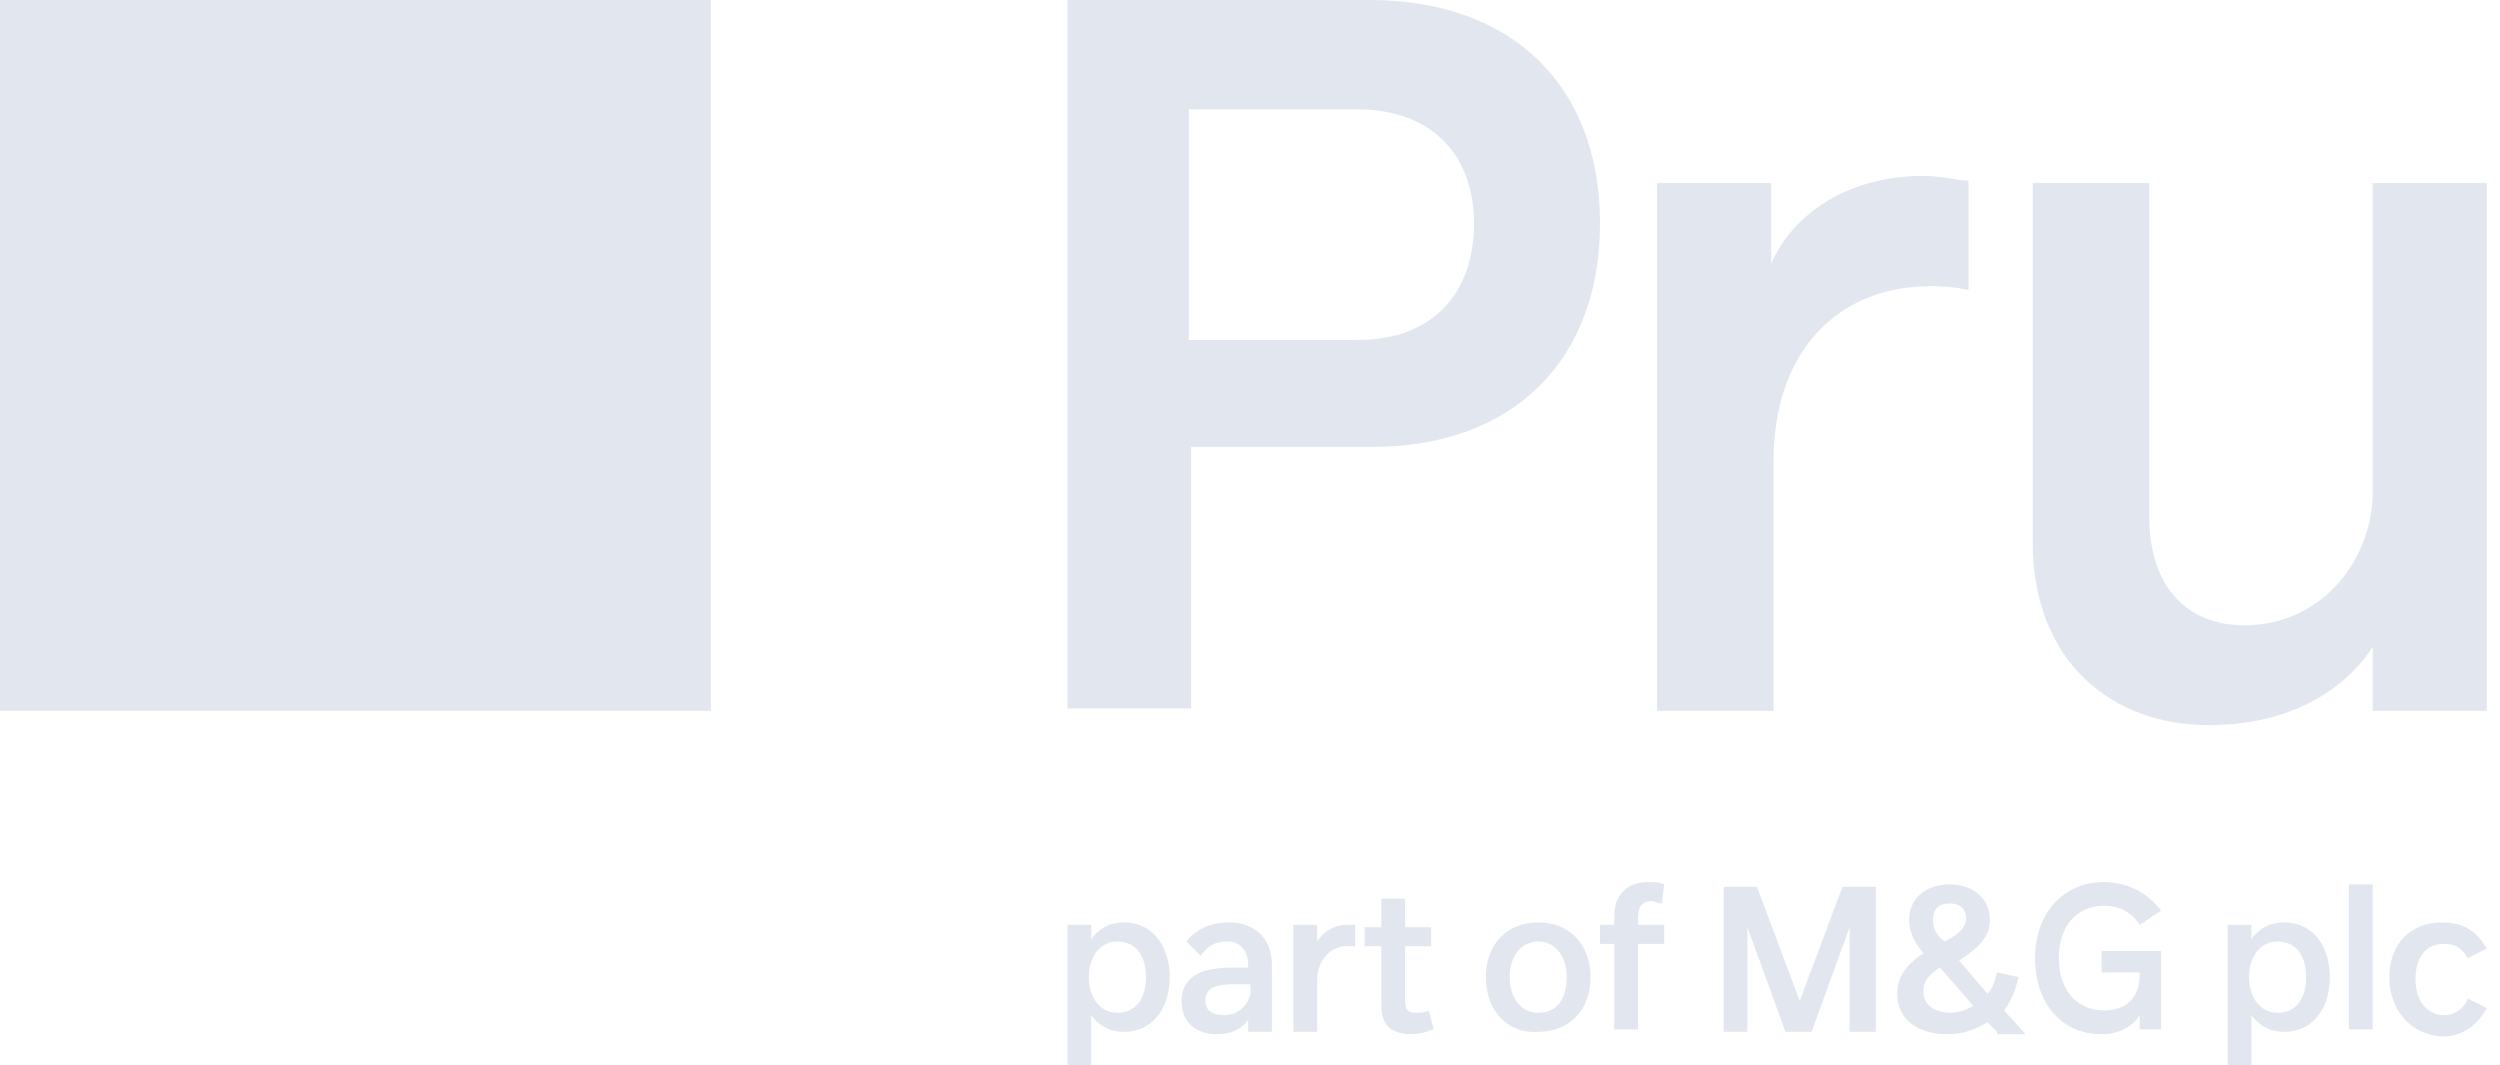 <?xml version="1.0" encoding="UTF-8"?>
<svg xmlns="http://www.w3.org/2000/svg" width="169" height="72" viewBox="0 0 169 72" fill="none">
  <g clip-path="url(#clip0_476_4607)">
    <path d="M168.107 12.375V48.054H160.393V43.714C159.107 45.804 155.732 49.018 149.304 49.018C142.714 49.018 137.411 44.679 137.411 36.643V12.375H145.286V34.875C145.286 39.696 147.857 42.268 151.714 42.268C157.018 42.268 160.393 37.768 160.393 33.268V12.375H168.107Z" fill="#E2E6EF"></path>
    <path d="M130.018 11.893C124.554 11.893 121.018 14.786 119.732 17.839V12.375H112.018V48.054H119.893V31.179C119.893 23.946 123.911 20.089 128.893 19.446C130.339 19.286 131.625 19.286 133.071 19.607V12.214C132.429 12.214 131.304 11.893 130.018 11.893Z" fill="#E2E6EF"></path>
    <path d="M108.161 15.107C108.161 24.268 102.375 30.214 92.732 30.214H80.518V47.893H72.161V0H92.571C102.375 0 108.161 5.946 108.161 15.107ZM99.643 15.107C99.643 10.446 96.75 7.393 91.768 7.393H80.357V22.982H91.768C96.911 22.982 99.643 19.768 99.643 15.107Z" fill="#E2E6EF"></path>
    <path d="M48.054 0H0V48.054H48.054V0Z" fill="#E2E6EF"></path>
    <path d="M79.071 66.054C79.071 68.304 77.786 69.75 76.018 69.75C74.893 69.75 74.25 69.268 73.768 68.625V72H72.161V62.518H73.768V63.482C74.25 62.839 74.893 62.357 76.018 62.357C77.786 62.357 79.071 63.804 79.071 66.054ZM77.464 66.054C77.464 64.446 76.661 63.643 75.536 63.643C74.411 63.643 73.607 64.607 73.607 66.054C73.607 67.5 74.411 68.464 75.536 68.464C76.661 68.464 77.464 67.661 77.464 66.054Z" fill="#E2E6EF"></path>
    <path d="M85.982 65.25V69.75H84.375V68.946C84.054 69.429 83.411 69.911 82.286 69.911C80.839 69.911 79.875 69.107 79.875 67.661C79.875 66.054 81.161 65.411 83.25 65.411H84.375V65.25C84.375 64.125 83.732 63.643 82.929 63.643C82.125 63.643 81.643 63.964 81.161 64.607L80.196 63.643C80.839 62.839 81.804 62.357 83.089 62.357C84.696 62.357 85.982 63.321 85.982 65.25ZM83.571 66.536C82.286 66.536 81.482 66.696 81.482 67.661C81.482 68.304 81.964 68.625 82.768 68.625C83.893 68.625 84.536 67.661 84.536 67.018V66.536H83.571Z" fill="#E2E6EF"></path>
    <path d="M96.911 69.589C96.429 69.75 95.946 69.911 95.464 69.911C94.179 69.911 93.375 69.429 93.375 67.982V63.964H92.25V62.679H93.375V60.75H94.982V62.679H96.75V63.964H94.982V67.5C94.982 68.304 95.143 68.464 95.786 68.464C95.946 68.464 96.268 68.464 96.589 68.304L96.911 69.589Z" fill="#E2E6EF"></path>
    <path d="M100.446 66.054C100.446 63.804 101.893 62.357 103.982 62.357C106.071 62.357 107.518 63.804 107.518 66.054C107.518 68.304 106.071 69.75 103.982 69.75C102.054 69.911 100.446 68.464 100.446 66.054ZM105.911 66.054C105.911 64.607 105.107 63.643 103.982 63.643C102.857 63.643 102.054 64.607 102.054 66.054C102.054 67.5 102.857 68.464 103.982 68.464C105.268 68.464 105.911 67.5 105.911 66.054Z" fill="#E2E6EF"></path>
    <path d="M110.732 62.518H112.5V63.804H110.732V69.589H109.125V63.804H108.161V62.518H109.125V61.875C109.125 60.429 110.089 59.625 111.375 59.625C111.696 59.625 112.179 59.625 112.5 59.786L112.339 61.071C112.018 61.071 111.857 60.911 111.696 60.911C111.054 60.911 110.732 61.232 110.732 62.036V62.518Z" fill="#E2E6EF"></path>
    <path d="M125.036 69.75V62.679L122.464 69.75H120.696L118.125 62.679V69.75H116.518V59.946H118.768L121.661 67.661L124.554 59.946H126.804V69.75H125.036Z" fill="#E2E6EF"></path>
    <path d="M135 69.75L134.357 69.107C133.554 69.589 132.75 69.911 131.625 69.911C129.696 69.911 128.25 68.946 128.25 67.179C128.25 65.893 129.054 65.089 130.018 64.446C129.536 63.804 129.054 63.161 129.054 62.196C129.054 60.75 130.179 59.786 131.786 59.786C133.393 59.786 134.518 60.75 134.518 62.196C134.518 63.321 133.714 64.125 132.429 64.929L134.357 67.179C134.679 66.857 134.839 66.375 135 65.732L136.446 66.054C136.286 66.857 135.964 67.661 135.482 68.304L136.929 69.911H135V69.75ZM133.393 67.982L131.143 65.411C130.339 65.893 130.018 66.375 130.018 67.018C130.018 67.982 130.821 68.464 131.946 68.464C132.268 68.464 132.911 68.304 133.393 67.982ZM130.661 62.196C130.661 62.839 130.982 63.321 131.464 63.643C132.429 63.161 132.911 62.679 132.911 62.036C132.911 61.554 132.589 61.071 131.786 61.071C130.982 61.071 130.661 61.554 130.661 62.196Z" fill="#E2E6EF"></path>
    <path d="M146.089 64.286V69.589H144.643V68.625C144.161 69.429 143.196 69.911 142.071 69.911C139.339 69.911 137.571 67.821 137.571 64.768C137.571 61.714 139.5 59.625 142.232 59.625C143.679 59.625 145.125 60.268 146.089 61.554L144.643 62.518C144 61.554 143.196 61.232 142.232 61.232C140.464 61.232 139.179 62.518 139.179 64.768C139.179 67.018 140.464 68.304 142.232 68.304C143.679 68.304 144.643 67.5 144.643 65.893V65.732H142.071V64.286H146.089Z" fill="#E2E6EF"></path>
    <path d="M157.5 66.054C157.5 68.304 156.214 69.75 154.446 69.75C153.321 69.75 152.679 69.268 152.196 68.625V72H150.589V62.518H152.196V63.482C152.679 62.839 153.321 62.357 154.446 62.357C156.214 62.357 157.5 63.804 157.5 66.054ZM155.893 66.054C155.893 64.446 155.089 63.643 153.964 63.643C152.839 63.643 152.036 64.607 152.036 66.054C152.036 67.5 152.839 68.464 153.964 68.464C155.089 68.464 155.893 67.661 155.893 66.054Z" fill="#E2E6EF"></path>
    <path d="M158.786 59.786H160.393V69.589H158.786V59.786Z" fill="#E2E6EF"></path>
    <path d="M161.518 66.054C161.518 63.804 162.964 62.357 165.054 62.357C166.179 62.357 167.304 62.679 168.107 64.125L166.821 64.768C166.339 63.964 165.857 63.804 165.214 63.804C163.929 63.804 163.286 64.768 163.286 66.214C163.286 67.661 164.089 68.625 165.214 68.625C165.857 68.625 166.5 68.304 166.821 67.5L168.107 68.143C167.304 69.589 166.179 70.071 165.054 70.071C162.964 69.911 161.518 68.304 161.518 66.054Z" fill="#E2E6EF"></path>
    <path d="M91.125 62.518C90 62.518 89.357 63.161 89.036 63.643V62.518H87.429V69.75H89.036V66.375C89.036 64.929 89.839 64.125 90.804 63.964C91.125 63.964 91.286 63.964 91.607 63.964V62.518C91.607 62.518 91.446 62.518 91.125 62.518Z" fill="#E2E6EF"></path>
  </g>
  <defs>
    <clipPath id="clip0_476_4607">
      <rect width="168.107" height="72" fill="white"></rect>
    </clipPath>
  </defs>
</svg>

